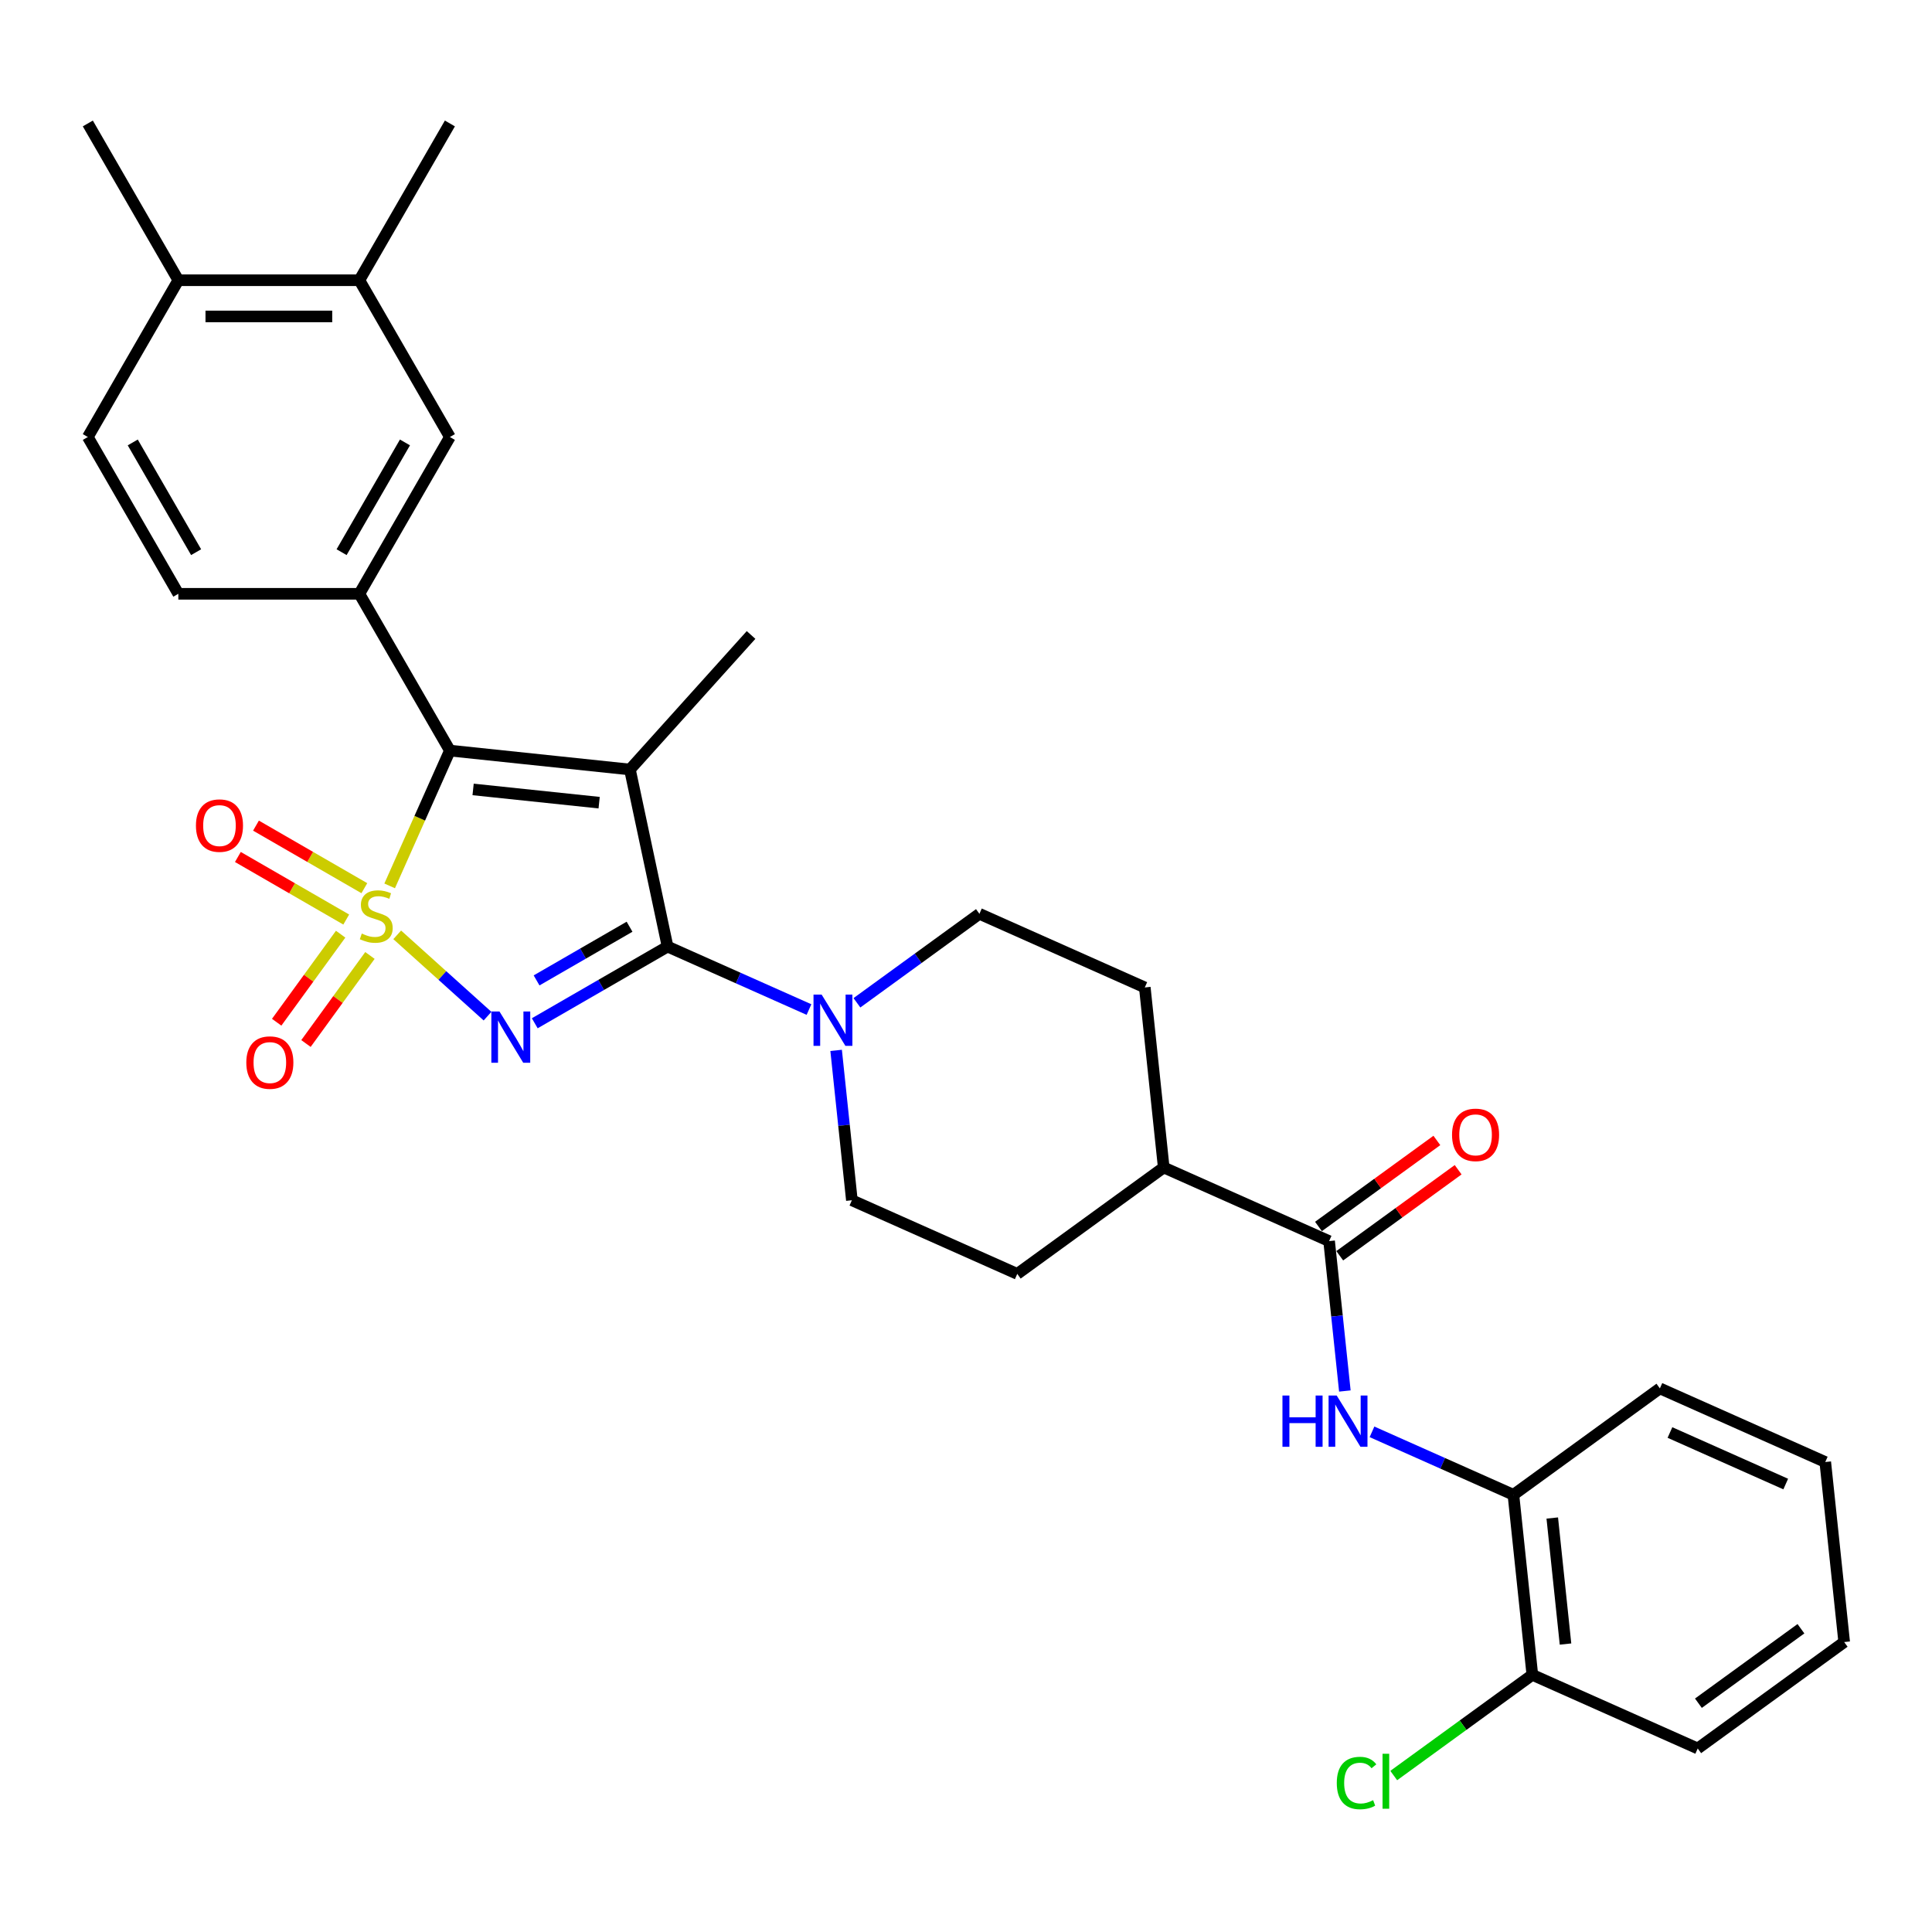 <?xml version='1.0' encoding='iso-8859-1'?>
<svg version='1.1' baseProfile='full'
              xmlns='http://www.w3.org/2000/svg'
                      xmlns:rdkit='http://www.rdkit.org/xml'
                      xmlns:xlink='http://www.w3.org/1999/xlink'
                  xml:space='preserve'
width='1000px' height='1000px' viewBox='0 0 1000 1000'>
<!-- END OF HEADER -->
<rect style='opacity:1.0;fill:#FFFFFF;stroke:none' width='1000' height='1000' x='0' y='0'> </rect>
<path class='bond-0' d='M 205.6,483.872 L 228.971,504.916' style='fill:none;fill-rule:evenodd;stroke:#CCCC00;stroke-width:6px;stroke-linecap:butt;stroke-linejoin:miter;stroke-opacity:1' />
<path class='bond-0' d='M 228.971,504.916 L 252.343,525.96' style='fill:none;fill-rule:evenodd;stroke:#0000FF;stroke-width:6px;stroke-linecap:butt;stroke-linejoin:miter;stroke-opacity:1' />
<path class='bond-3' d='M 201.683,458.529 L 217.272,423.514' style='fill:none;fill-rule:evenodd;stroke:#CCCC00;stroke-width:6px;stroke-linecap:butt;stroke-linejoin:miter;stroke-opacity:1' />
<path class='bond-3' d='M 217.272,423.514 L 232.862,388.5' style='fill:none;fill-rule:evenodd;stroke:#000000;stroke-width:6px;stroke-linecap:butt;stroke-linejoin:miter;stroke-opacity:1' />
<path class='bond-8' d='M 176.317,483.529 L 159.762,506.316' style='fill:none;fill-rule:evenodd;stroke:#CCCC00;stroke-width:6px;stroke-linecap:butt;stroke-linejoin:miter;stroke-opacity:1' />
<path class='bond-8' d='M 159.762,506.316 L 143.206,529.103' style='fill:none;fill-rule:evenodd;stroke:#FF0000;stroke-width:6px;stroke-linecap:butt;stroke-linejoin:miter;stroke-opacity:1' />
<path class='bond-8' d='M 191.479,494.545 L 174.923,517.332' style='fill:none;fill-rule:evenodd;stroke:#CCCC00;stroke-width:6px;stroke-linecap:butt;stroke-linejoin:miter;stroke-opacity:1' />
<path class='bond-8' d='M 174.923,517.332 L 158.368,540.118' style='fill:none;fill-rule:evenodd;stroke:#FF0000;stroke-width:6px;stroke-linecap:butt;stroke-linejoin:miter;stroke-opacity:1' />
<path class='bond-9' d='M 188.583,459.722 L 160.539,443.531' style='fill:none;fill-rule:evenodd;stroke:#CCCC00;stroke-width:6px;stroke-linecap:butt;stroke-linejoin:miter;stroke-opacity:1' />
<path class='bond-9' d='M 160.539,443.531 L 132.495,427.34' style='fill:none;fill-rule:evenodd;stroke:#FF0000;stroke-width:6px;stroke-linecap:butt;stroke-linejoin:miter;stroke-opacity:1' />
<path class='bond-9' d='M 179.213,475.952 L 151.169,459.761' style='fill:none;fill-rule:evenodd;stroke:#CCCC00;stroke-width:6px;stroke-linecap:butt;stroke-linejoin:miter;stroke-opacity:1' />
<path class='bond-9' d='M 151.169,459.761 L 123.125,443.57' style='fill:none;fill-rule:evenodd;stroke:#FF0000;stroke-width:6px;stroke-linecap:butt;stroke-linejoin:miter;stroke-opacity:1' />
<path class='bond-1' d='M 276.791,529.639 L 311.162,509.795' style='fill:none;fill-rule:evenodd;stroke:#0000FF;stroke-width:6px;stroke-linecap:butt;stroke-linejoin:miter;stroke-opacity:1' />
<path class='bond-1' d='M 311.162,509.795 L 345.534,489.95' style='fill:none;fill-rule:evenodd;stroke:#000000;stroke-width:6px;stroke-linecap:butt;stroke-linejoin:miter;stroke-opacity:1' />
<path class='bond-1' d='M 277.732,507.456 L 301.792,493.565' style='fill:none;fill-rule:evenodd;stroke:#0000FF;stroke-width:6px;stroke-linecap:butt;stroke-linejoin:miter;stroke-opacity:1' />
<path class='bond-1' d='M 301.792,493.565 L 325.852,479.674' style='fill:none;fill-rule:evenodd;stroke:#000000;stroke-width:6px;stroke-linecap:butt;stroke-linejoin:miter;stroke-opacity:1' />
<path class='bond-4' d='M 345.534,489.95 L 382.132,506.245' style='fill:none;fill-rule:evenodd;stroke:#000000;stroke-width:6px;stroke-linecap:butt;stroke-linejoin:miter;stroke-opacity:1' />
<path class='bond-4' d='M 382.132,506.245 L 418.73,522.539' style='fill:none;fill-rule:evenodd;stroke:#0000FF;stroke-width:6px;stroke-linecap:butt;stroke-linejoin:miter;stroke-opacity:1' />
<path class='bond-31' d='M 345.534,489.95 L 326.052,398.294' style='fill:none;fill-rule:evenodd;stroke:#000000;stroke-width:6px;stroke-linecap:butt;stroke-linejoin:miter;stroke-opacity:1' />
<path class='bond-2' d='M 326.052,398.294 L 232.862,388.5' style='fill:none;fill-rule:evenodd;stroke:#000000;stroke-width:6px;stroke-linecap:butt;stroke-linejoin:miter;stroke-opacity:1' />
<path class='bond-2' d='M 310.114,415.463 L 244.881,408.607' style='fill:none;fill-rule:evenodd;stroke:#000000;stroke-width:6px;stroke-linecap:butt;stroke-linejoin:miter;stroke-opacity:1' />
<path class='bond-21' d='M 326.052,398.294 L 388.752,328.659' style='fill:none;fill-rule:evenodd;stroke:#000000;stroke-width:6px;stroke-linecap:butt;stroke-linejoin:miter;stroke-opacity:1' />
<path class='bond-5' d='M 232.862,388.5 L 186.01,307.35' style='fill:none;fill-rule:evenodd;stroke:#000000;stroke-width:6px;stroke-linecap:butt;stroke-linejoin:miter;stroke-opacity:1' />
<path class='bond-14' d='M 432.777,543.674 L 436.854,582.464' style='fill:none;fill-rule:evenodd;stroke:#0000FF;stroke-width:6px;stroke-linecap:butt;stroke-linejoin:miter;stroke-opacity:1' />
<path class='bond-14' d='M 436.854,582.464 L 440.931,621.253' style='fill:none;fill-rule:evenodd;stroke:#000000;stroke-width:6px;stroke-linecap:butt;stroke-linejoin:miter;stroke-opacity:1' />
<path class='bond-15' d='M 443.543,519.049 L 475.243,496.017' style='fill:none;fill-rule:evenodd;stroke:#0000FF;stroke-width:6px;stroke-linecap:butt;stroke-linejoin:miter;stroke-opacity:1' />
<path class='bond-15' d='M 475.243,496.017 L 506.944,472.985' style='fill:none;fill-rule:evenodd;stroke:#000000;stroke-width:6px;stroke-linecap:butt;stroke-linejoin:miter;stroke-opacity:1' />
<path class='bond-10' d='M 186.01,307.35 L 232.862,226.2' style='fill:none;fill-rule:evenodd;stroke:#000000;stroke-width:6px;stroke-linecap:butt;stroke-linejoin:miter;stroke-opacity:1' />
<path class='bond-10' d='M 176.808,285.807 L 209.604,229.003' style='fill:none;fill-rule:evenodd;stroke:#000000;stroke-width:6px;stroke-linecap:butt;stroke-linejoin:miter;stroke-opacity:1' />
<path class='bond-16' d='M 186.01,307.35 L 92.306,307.35' style='fill:none;fill-rule:evenodd;stroke:#000000;stroke-width:6px;stroke-linecap:butt;stroke-linejoin:miter;stroke-opacity:1' />
<path class='bond-6' d='M 687.944,642.401 L 602.341,604.288' style='fill:none;fill-rule:evenodd;stroke:#000000;stroke-width:6px;stroke-linecap:butt;stroke-linejoin:miter;stroke-opacity:1' />
<path class='bond-7' d='M 687.944,642.401 L 692.02,681.19' style='fill:none;fill-rule:evenodd;stroke:#000000;stroke-width:6px;stroke-linecap:butt;stroke-linejoin:miter;stroke-opacity:1' />
<path class='bond-7' d='M 692.02,681.19 L 696.097,719.98' style='fill:none;fill-rule:evenodd;stroke:#0000FF;stroke-width:6px;stroke-linecap:butt;stroke-linejoin:miter;stroke-opacity:1' />
<path class='bond-17' d='M 693.451,649.982 L 724.093,627.719' style='fill:none;fill-rule:evenodd;stroke:#000000;stroke-width:6px;stroke-linecap:butt;stroke-linejoin:miter;stroke-opacity:1' />
<path class='bond-17' d='M 724.093,627.719 L 754.735,605.456' style='fill:none;fill-rule:evenodd;stroke:#FF0000;stroke-width:6px;stroke-linecap:butt;stroke-linejoin:miter;stroke-opacity:1' />
<path class='bond-17' d='M 682.436,634.82 L 713.078,612.558' style='fill:none;fill-rule:evenodd;stroke:#000000;stroke-width:6px;stroke-linecap:butt;stroke-linejoin:miter;stroke-opacity:1' />
<path class='bond-17' d='M 713.078,612.558 L 743.719,590.295' style='fill:none;fill-rule:evenodd;stroke:#FF0000;stroke-width:6px;stroke-linecap:butt;stroke-linejoin:miter;stroke-opacity:1' />
<path class='bond-11' d='M 710.145,741.115 L 746.743,757.409' style='fill:none;fill-rule:evenodd;stroke:#0000FF;stroke-width:6px;stroke-linecap:butt;stroke-linejoin:miter;stroke-opacity:1' />
<path class='bond-11' d='M 746.743,757.409 L 783.341,773.704' style='fill:none;fill-rule:evenodd;stroke:#000000;stroke-width:6px;stroke-linecap:butt;stroke-linejoin:miter;stroke-opacity:1' />
<path class='bond-12' d='M 232.862,226.2 L 186.01,145.051' style='fill:none;fill-rule:evenodd;stroke:#000000;stroke-width:6px;stroke-linecap:butt;stroke-linejoin:miter;stroke-opacity:1' />
<path class='bond-19' d='M 783.341,773.704 L 793.135,866.894' style='fill:none;fill-rule:evenodd;stroke:#000000;stroke-width:6px;stroke-linecap:butt;stroke-linejoin:miter;stroke-opacity:1' />
<path class='bond-19' d='M 803.448,785.723 L 810.304,850.956' style='fill:none;fill-rule:evenodd;stroke:#000000;stroke-width:6px;stroke-linecap:butt;stroke-linejoin:miter;stroke-opacity:1' />
<path class='bond-26' d='M 783.341,773.704 L 859.148,718.626' style='fill:none;fill-rule:evenodd;stroke:#000000;stroke-width:6px;stroke-linecap:butt;stroke-linejoin:miter;stroke-opacity:1' />
<path class='bond-25' d='M 186.01,145.051 L 232.862,63.901' style='fill:none;fill-rule:evenodd;stroke:#000000;stroke-width:6px;stroke-linecap:butt;stroke-linejoin:miter;stroke-opacity:1' />
<path class='bond-32' d='M 186.01,145.051 L 92.306,145.051' style='fill:none;fill-rule:evenodd;stroke:#000000;stroke-width:6px;stroke-linecap:butt;stroke-linejoin:miter;stroke-opacity:1' />
<path class='bond-32' d='M 171.954,163.792 L 106.362,163.792' style='fill:none;fill-rule:evenodd;stroke:#000000;stroke-width:6px;stroke-linecap:butt;stroke-linejoin:miter;stroke-opacity:1' />
<path class='bond-13' d='M 602.341,604.288 L 592.546,511.098' style='fill:none;fill-rule:evenodd;stroke:#000000;stroke-width:6px;stroke-linecap:butt;stroke-linejoin:miter;stroke-opacity:1' />
<path class='bond-33' d='M 602.341,604.288 L 526.533,659.366' style='fill:none;fill-rule:evenodd;stroke:#000000;stroke-width:6px;stroke-linecap:butt;stroke-linejoin:miter;stroke-opacity:1' />
<path class='bond-23' d='M 440.931,621.253 L 526.533,659.366' style='fill:none;fill-rule:evenodd;stroke:#000000;stroke-width:6px;stroke-linecap:butt;stroke-linejoin:miter;stroke-opacity:1' />
<path class='bond-22' d='M 506.944,472.985 L 592.546,511.098' style='fill:none;fill-rule:evenodd;stroke:#000000;stroke-width:6px;stroke-linecap:butt;stroke-linejoin:miter;stroke-opacity:1' />
<path class='bond-20' d='M 92.306,307.35 L 45.455,226.2' style='fill:none;fill-rule:evenodd;stroke:#000000;stroke-width:6px;stroke-linecap:butt;stroke-linejoin:miter;stroke-opacity:1' />
<path class='bond-20' d='M 101.508,285.807 L 68.712,229.003' style='fill:none;fill-rule:evenodd;stroke:#000000;stroke-width:6px;stroke-linecap:butt;stroke-linejoin:miter;stroke-opacity:1' />
<path class='bond-18' d='M 92.306,145.051 L 45.455,226.2' style='fill:none;fill-rule:evenodd;stroke:#000000;stroke-width:6px;stroke-linecap:butt;stroke-linejoin:miter;stroke-opacity:1' />
<path class='bond-27' d='M 92.306,145.051 L 45.455,63.901' style='fill:none;fill-rule:evenodd;stroke:#000000;stroke-width:6px;stroke-linecap:butt;stroke-linejoin:miter;stroke-opacity:1' />
<path class='bond-24' d='M 793.135,866.894 L 757.265,892.955' style='fill:none;fill-rule:evenodd;stroke:#000000;stroke-width:6px;stroke-linecap:butt;stroke-linejoin:miter;stroke-opacity:1' />
<path class='bond-24' d='M 757.265,892.955 L 721.394,919.017' style='fill:none;fill-rule:evenodd;stroke:#00CC00;stroke-width:6px;stroke-linecap:butt;stroke-linejoin:miter;stroke-opacity:1' />
<path class='bond-28' d='M 793.135,866.894 L 878.738,905.007' style='fill:none;fill-rule:evenodd;stroke:#000000;stroke-width:6px;stroke-linecap:butt;stroke-linejoin:miter;stroke-opacity:1' />
<path class='bond-29' d='M 859.148,718.626 L 944.751,756.739' style='fill:none;fill-rule:evenodd;stroke:#000000;stroke-width:6px;stroke-linecap:butt;stroke-linejoin:miter;stroke-opacity:1' />
<path class='bond-29' d='M 864.366,741.464 L 924.288,768.142' style='fill:none;fill-rule:evenodd;stroke:#000000;stroke-width:6px;stroke-linecap:butt;stroke-linejoin:miter;stroke-opacity:1' />
<path class='bond-34' d='M 878.738,905.007 L 954.545,849.929' style='fill:none;fill-rule:evenodd;stroke:#000000;stroke-width:6px;stroke-linecap:butt;stroke-linejoin:miter;stroke-opacity:1' />
<path class='bond-34' d='M 879.093,881.583 L 932.159,843.029' style='fill:none;fill-rule:evenodd;stroke:#000000;stroke-width:6px;stroke-linecap:butt;stroke-linejoin:miter;stroke-opacity:1' />
<path class='bond-30' d='M 944.751,756.739 L 954.545,849.929' style='fill:none;fill-rule:evenodd;stroke:#000000;stroke-width:6px;stroke-linecap:butt;stroke-linejoin:miter;stroke-opacity:1' />
<path  class='atom-0' d='M 187.253 483.21
Q 187.552 483.323, 188.789 483.847
Q 190.026 484.372, 191.376 484.709
Q 192.762 485.009, 194.112 485.009
Q 196.623 485.009, 198.085 483.81
Q 199.547 482.573, 199.547 480.437
Q 199.547 478.975, 198.797 478.075
Q 198.085 477.176, 196.96 476.688
Q 195.836 476.201, 193.962 475.639
Q 191.6 474.927, 190.176 474.252
Q 188.789 473.577, 187.777 472.153
Q 186.803 470.729, 186.803 468.33
Q 186.803 464.994, 189.052 462.933
Q 191.338 460.871, 195.836 460.871
Q 198.909 460.871, 202.395 462.333
L 201.533 465.219
Q 198.347 463.907, 195.948 463.907
Q 193.362 463.907, 191.938 464.994
Q 190.514 466.044, 190.551 467.88
Q 190.551 469.305, 191.263 470.167
Q 192.013 471.029, 193.062 471.516
Q 194.149 472.003, 195.948 472.565
Q 198.347 473.315, 199.771 474.065
Q 201.196 474.814, 202.208 476.351
Q 203.257 477.85, 203.257 480.437
Q 203.257 484.11, 200.783 486.096
Q 198.347 488.045, 194.262 488.045
Q 191.9 488.045, 190.101 487.52
Q 188.34 487.033, 186.241 486.171
L 187.253 483.21
' fill='#CCCC00'/>
<path  class='atom-1' d='M 258.518 523.534
L 267.214 537.589
Q 268.076 538.976, 269.463 541.487
Q 270.85 543.998, 270.925 544.148
L 270.925 523.534
L 274.448 523.534
L 274.448 550.07
L 270.812 550.07
L 261.479 534.703
Q 260.392 532.904, 259.231 530.843
Q 258.106 528.781, 257.769 528.144
L 257.769 550.07
L 254.32 550.07
L 254.32 523.534
L 258.518 523.534
' fill='#0000FF'/>
<path  class='atom-5' d='M 425.27 514.795
L 433.966 528.85
Q 434.828 530.237, 436.215 532.748
Q 437.602 535.259, 437.677 535.409
L 437.677 514.795
L 441.2 514.795
L 441.2 541.331
L 437.564 541.331
L 428.231 525.964
Q 427.144 524.165, 425.983 522.103
Q 424.858 520.042, 424.521 519.405
L 424.521 541.331
L 421.072 541.331
L 421.072 514.795
L 425.27 514.795
' fill='#0000FF'/>
<path  class='atom-8' d='M 663.799 722.323
L 667.397 722.323
L 667.397 733.605
L 680.965 733.605
L 680.965 722.323
L 684.563 722.323
L 684.563 748.86
L 680.965 748.86
L 680.965 736.603
L 667.397 736.603
L 667.397 748.86
L 663.799 748.86
L 663.799 722.323
' fill='#0000FF'/>
<path  class='atom-8' d='M 691.872 722.323
L 700.568 736.378
Q 701.43 737.765, 702.817 740.276
Q 704.204 742.788, 704.279 742.937
L 704.279 722.323
L 707.802 722.323
L 707.802 748.86
L 704.166 748.86
L 694.833 733.492
Q 693.746 731.693, 692.585 729.632
Q 691.46 727.57, 691.123 726.933
L 691.123 748.86
L 687.674 748.86
L 687.674 722.323
L 691.872 722.323
' fill='#0000FF'/>
<path  class='atom-9' d='M 127.49 549.985
Q 127.49 543.613, 130.638 540.052
Q 133.787 536.492, 139.671 536.492
Q 145.556 536.492, 148.704 540.052
Q 151.853 543.613, 151.853 549.985
Q 151.853 556.432, 148.667 560.105
Q 145.481 563.741, 139.671 563.741
Q 133.824 563.741, 130.638 560.105
Q 127.49 556.469, 127.49 549.985
M 139.671 560.742
Q 143.719 560.742, 145.893 558.043
Q 148.105 555.307, 148.105 549.985
Q 148.105 544.775, 145.893 542.151
Q 143.719 539.49, 139.671 539.49
Q 135.623 539.49, 133.412 542.114
Q 131.238 544.737, 131.238 549.985
Q 131.238 555.345, 133.412 558.043
Q 135.623 560.742, 139.671 560.742
' fill='#FF0000'/>
<path  class='atom-10' d='M 101.418 427.325
Q 101.418 420.954, 104.566 417.393
Q 107.715 413.832, 113.599 413.832
Q 119.484 413.832, 122.632 417.393
Q 125.781 420.954, 125.781 427.325
Q 125.781 433.772, 122.595 437.445
Q 119.409 441.081, 113.599 441.081
Q 107.752 441.081, 104.566 437.445
Q 101.418 433.81, 101.418 427.325
M 113.599 438.083
Q 117.647 438.083, 119.821 435.384
Q 122.033 432.648, 122.033 427.325
Q 122.033 422.115, 119.821 419.492
Q 117.647 416.831, 113.599 416.831
Q 109.551 416.831, 107.34 419.454
Q 105.166 422.078, 105.166 427.325
Q 105.166 432.685, 107.34 435.384
Q 109.551 438.083, 113.599 438.083
' fill='#FF0000'/>
<path  class='atom-18' d='M 751.57 587.398
Q 751.57 581.026, 754.718 577.466
Q 757.867 573.905, 763.751 573.905
Q 769.636 573.905, 772.784 577.466
Q 775.933 581.026, 775.933 587.398
Q 775.933 593.845, 772.747 597.518
Q 769.561 601.154, 763.751 601.154
Q 757.904 601.154, 754.718 597.518
Q 751.57 593.883, 751.57 587.398
M 763.751 598.155
Q 767.799 598.155, 769.973 595.457
Q 772.185 592.721, 772.185 587.398
Q 772.185 582.188, 769.973 579.565
Q 767.799 576.904, 763.751 576.904
Q 759.703 576.904, 757.492 579.527
Q 755.318 582.151, 755.318 587.398
Q 755.318 592.758, 757.492 595.457
Q 759.703 598.155, 763.751 598.155
' fill='#FF0000'/>
<path  class='atom-25' d='M 691.915 922.89
Q 691.915 916.293, 694.989 912.845
Q 698.1 909.359, 703.984 909.359
Q 709.456 909.359, 712.38 913.22
L 709.906 915.244
Q 707.77 912.432, 703.984 912.432
Q 699.974 912.432, 697.837 915.131
Q 695.738 917.792, 695.738 922.89
Q 695.738 928.137, 697.912 930.836
Q 700.124 933.535, 704.396 933.535
Q 707.32 933.535, 710.731 931.773
L 711.78 934.584
Q 710.394 935.484, 708.295 936.008
Q 706.196 936.533, 703.872 936.533
Q 698.1 936.533, 694.989 933.01
Q 691.915 929.487, 691.915 922.89
' fill='#00CC00'/>
<path  class='atom-25' d='M 715.603 907.747
L 719.052 907.747
L 719.052 936.196
L 715.603 936.196
L 715.603 907.747
' fill='#00CC00'/>
</svg>
